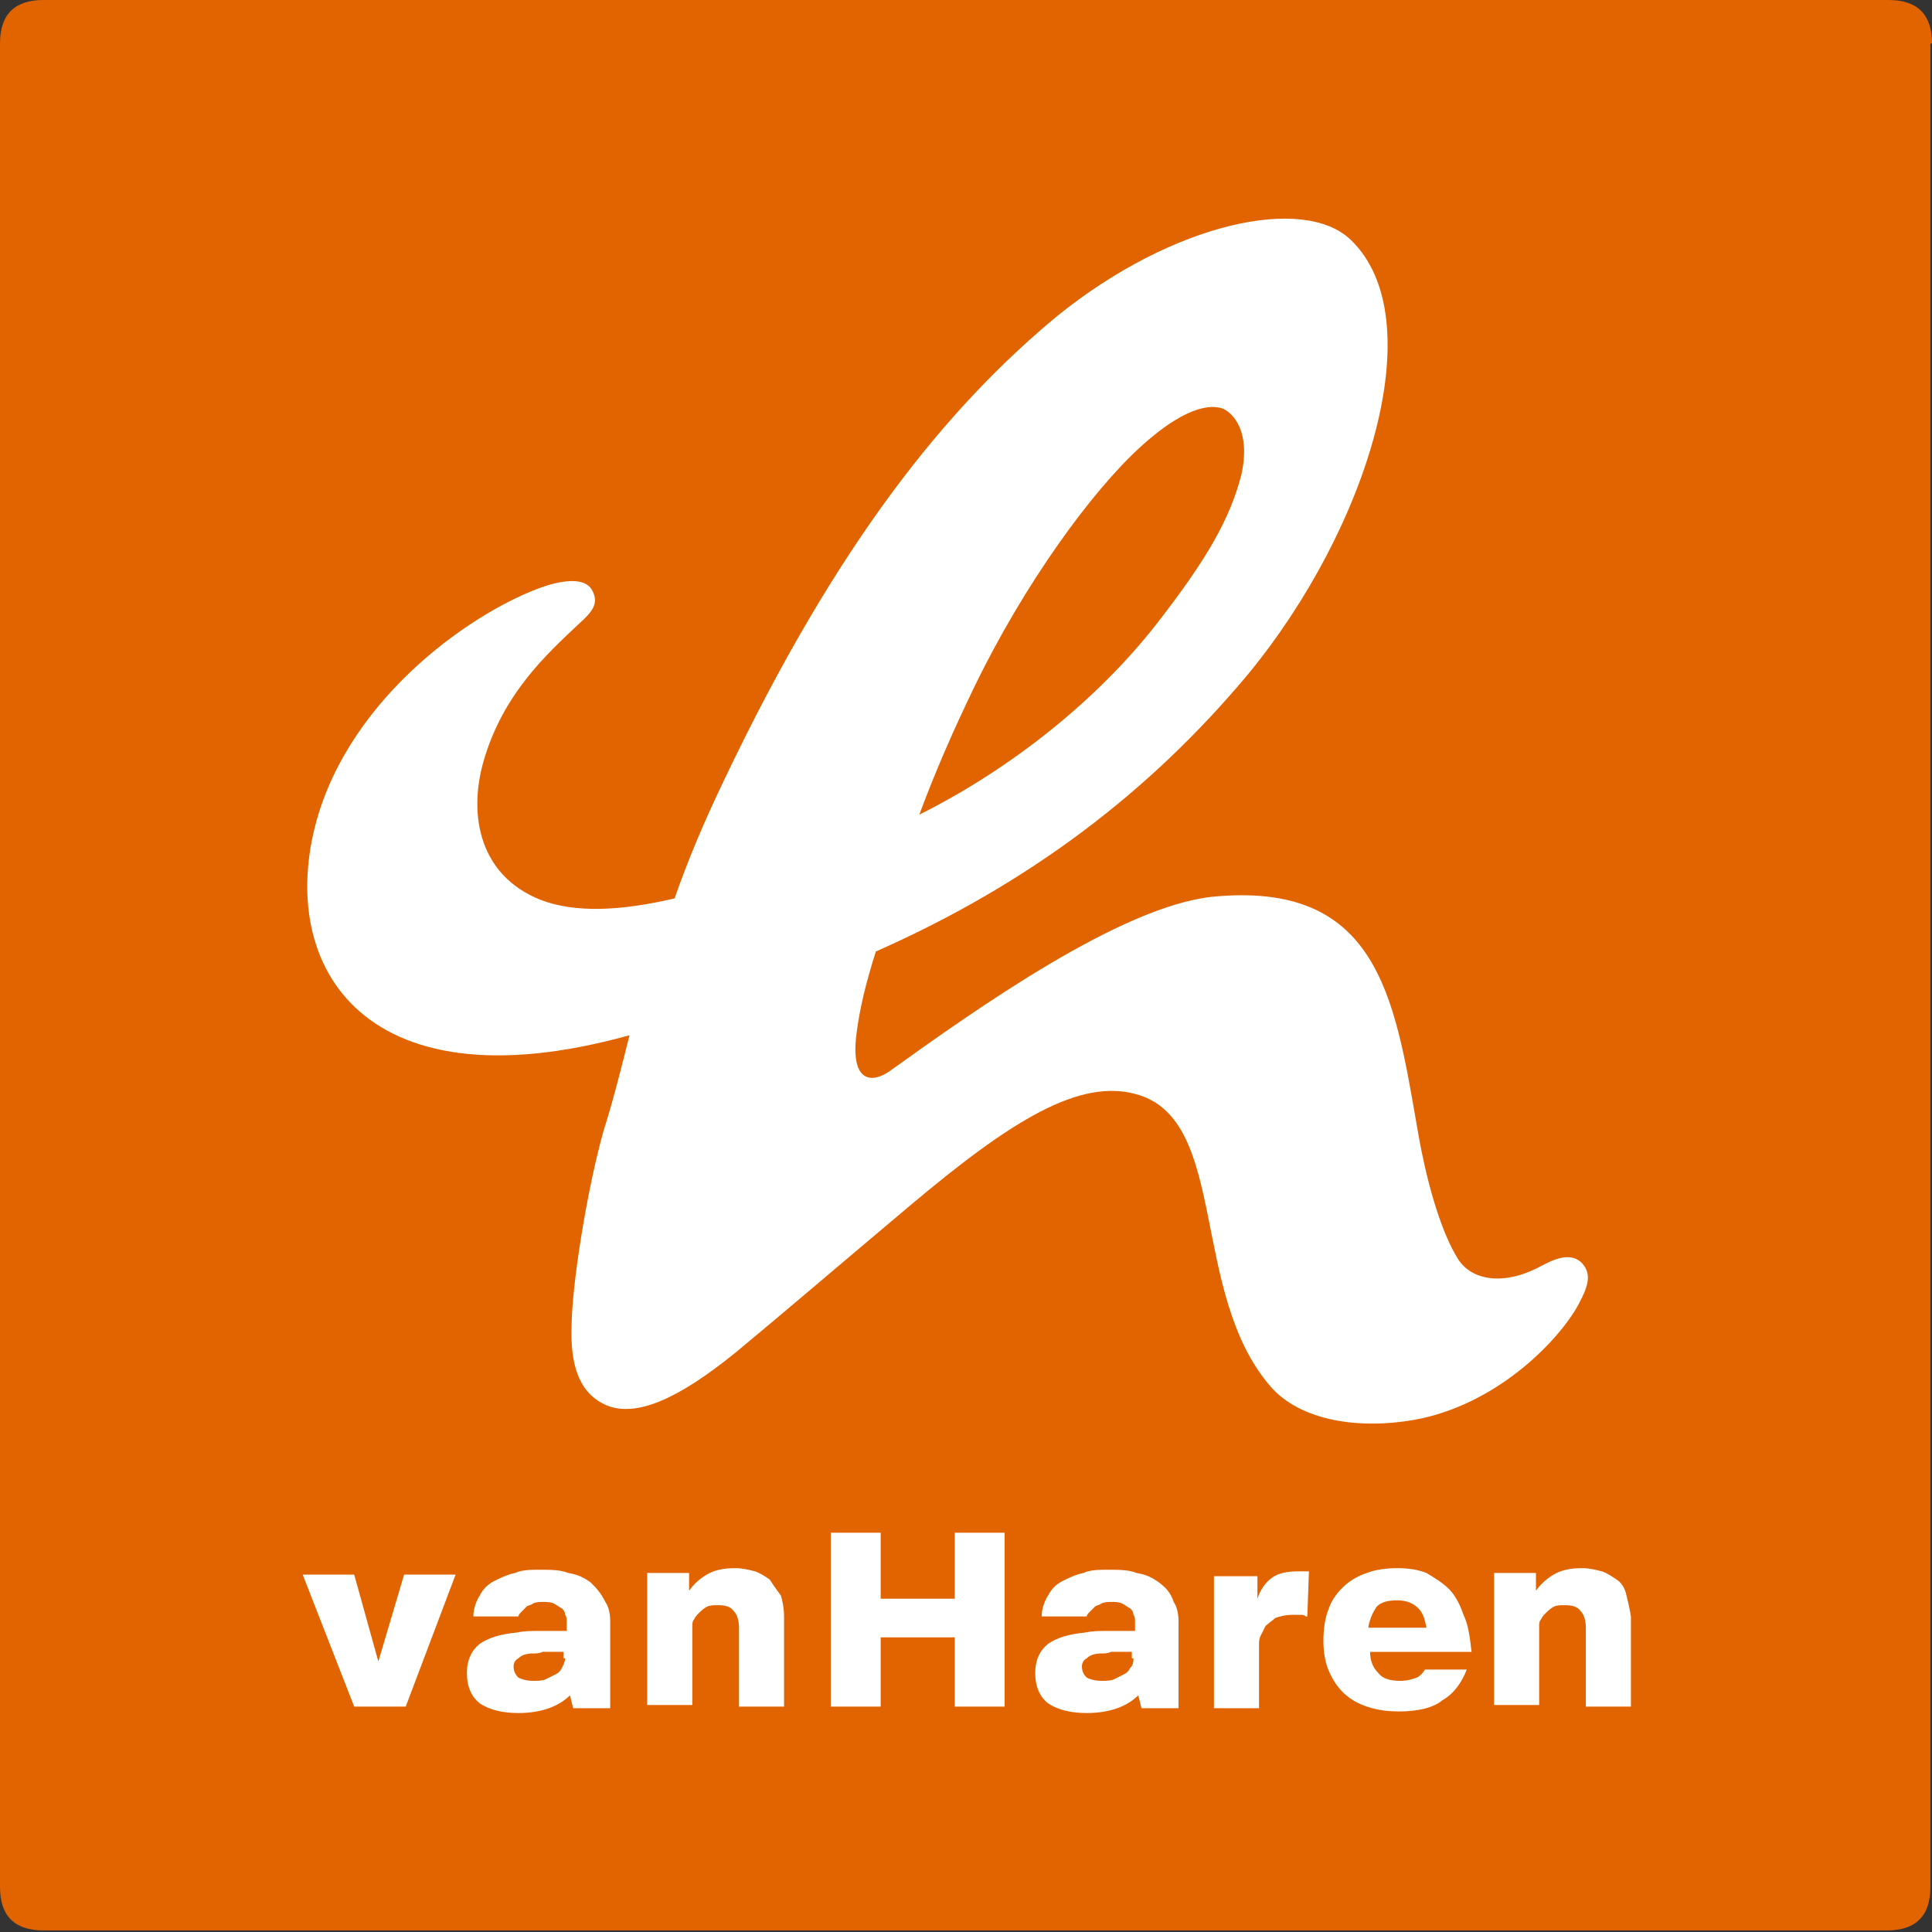 <?xml version="1.0" encoding="utf-8"?>
<!-- Generator: Adobe Illustrator 22.0.1, SVG Export Plug-In . SVG Version: 6.00 Build 0)  -->
<svg version="1.1" id="Layer_1" xmlns="http://www.w3.org/2000/svg" xmlns:xlink="http://www.w3.org/1999/xlink" x="0px" y="0px"
	 width="120px" height="120px" viewBox="0 0 120 120" style="enable-background:new 0 0 120 120;" xml:space="preserve">
<rect x="0" y="0" width="120" height="120" fill="#333333" stroke="none"/>
<style type="text/css">
	.st0{fill:#E16400;}
	.st1{fill:#FFFFFF;}
</style>
<g>
	<g>
		<path class="st0" d="M120,2.7c0-1.8-0.9-2.7-2.7-2.7H2.7C0.9,0,0,0.9,0,2.7v114.5c0,1.8,0.9,2.7,2.7,2.7h114.5
			c1.8,0,2.7-0.9,2.7-2.7V2.7z"/>
	</g>
	<g>
		<path id="vanHaren_1_" class="st1" d="M85,101c0.1-0.5,0.3-0.9,0.5-1.2c0.3-0.3,0.7-0.4,1.3-0.4c0.6,0,1,0.2,1.3,0.5
			c0.3,0.3,0.4,0.7,0.5,1.2H85z M90.9,100.3c-0.2-0.6-0.5-1.2-0.9-1.6c-0.4-0.4-0.9-0.7-1.4-1c-0.5-0.2-1.1-0.3-1.8-0.3
			c-0.7,0-1.4,0.1-1.9,0.3c-0.6,0.2-1.1,0.5-1.5,0.9c-0.4,0.4-0.7,0.8-0.9,1.4c-0.2,0.5-0.3,1.2-0.3,1.9c0,0.7,0.1,1.3,0.3,1.8
			c0.2,0.5,0.5,1,0.9,1.4c0.4,0.4,0.9,0.7,1.5,0.9c0.6,0.2,1.2,0.3,2,0.3c1.1,0,2.1-0.2,2.7-0.7c0.7-0.4,1.2-1.1,1.5-1.9h-2.6
			c-0.1,0.2-0.3,0.4-0.5,0.5c-0.3,0.1-0.6,0.2-1,0.2c-0.6,0-1.1-0.1-1.4-0.5c-0.3-0.3-0.5-0.7-0.5-1.3h6.3
			C91.3,101.7,91.2,100.9,90.9,100.3 M23.5,103.2L22,97.8h-3.2l3.2,8.2h3.2l3.1-8.2h-3.2L23.5,103.2z M47.8,98.1
			c-0.3-0.2-0.6-0.4-0.9-0.5c-0.4-0.1-0.8-0.2-1.2-0.2c-0.7,0-1.3,0.1-1.8,0.4c-0.5,0.3-0.8,0.6-1.1,1v-1.1h-2.6v8.2h2.8V101
			c0-0.1,0-0.3,0.1-0.4c0.1-0.2,0.2-0.3,0.3-0.4c0.1-0.1,0.3-0.3,0.5-0.4c0.2-0.1,0.4-0.1,0.7-0.1c0.5,0,0.8,0.1,1,0.4
			c0.2,0.2,0.3,0.6,0.3,1v4.9h2.8v-5.6c0-0.5-0.1-1-0.2-1.3C48.2,98.7,48,98.4,47.8,98.1 M35.1,103c0,0.2-0.1,0.4-0.2,0.6
			c-0.1,0.2-0.2,0.3-0.4,0.4c-0.2,0.1-0.4,0.2-0.6,0.3c-0.2,0.1-0.5,0.1-0.8,0.1c-0.4,0-0.7-0.1-0.9-0.2c-0.2-0.2-0.3-0.4-0.3-0.7
			c0-0.2,0.1-0.4,0.3-0.5c0.2-0.2,0.5-0.3,0.9-0.3c0.2,0,0.4,0,0.6-0.1c0.2,0,0.4,0,0.6,0c0.2,0,0.5,0,0.7,0V103z M36.7,98.3
			c-0.4-0.3-0.8-0.5-1.4-0.6c-0.5-0.2-1.1-0.2-1.8-0.2c-0.5,0-1.1,0-1.5,0.2c-0.5,0.1-0.9,0.3-1.3,0.5c-0.4,0.2-0.7,0.5-0.9,0.9
			c-0.2,0.3-0.4,0.8-0.4,1.3h2.8c0-0.1,0.1-0.2,0.2-0.3c0.1-0.1,0.2-0.2,0.3-0.3c0.1-0.1,0.3-0.1,0.4-0.2c0.2-0.1,0.4-0.1,0.6-0.1
			c0.3,0,0.5,0,0.7,0.1c0.2,0.1,0.3,0.2,0.5,0.3c0.1,0.1,0.2,0.2,0.2,0.4c0.1,0.1,0.1,0.3,0.1,0.4v0.6c-0.2,0-0.5,0-0.8,0
			c-0.3,0-0.6,0-1,0c-0.4,0-0.8,0-1.3,0.1c-1,0.1-1.7,0.3-2.3,0.7c-0.5,0.4-0.8,1-0.8,1.8c0,0.9,0.3,1.5,0.8,1.9
			c0.6,0.4,1.4,0.6,2.4,0.6c1.4,0,2.5-0.4,3.2-1.1l0.2,0.8h2.3v-5.4c0-0.5-0.1-0.9-0.3-1.2C37.3,98.9,37,98.6,36.7,98.3 M81.3,97.6
			c-0.1,0-0.1,0-0.2,0c-0.2,0-0.3,0-0.5,0c-0.6,0-1.2,0.1-1.6,0.4c-0.4,0.3-0.7,0.7-0.9,1.3v-1.4h-2.7v8.2h2.8v-4
			c0-0.1,0-0.3,0.1-0.5c0.1-0.2,0.2-0.4,0.3-0.6c0.2-0.2,0.4-0.3,0.6-0.5c0.3-0.1,0.6-0.2,1.1-0.2c0.2,0,0.3,0,0.5,0
			c0.1,0,0.2,0,0.3,0.1c0,0,0.1,0,0.1,0L81.3,97.6z M70.4,103c0,0.2,0,0.4-0.2,0.6c-0.1,0.2-0.2,0.3-0.4,0.4
			c-0.2,0.1-0.4,0.2-0.6,0.3c-0.2,0.1-0.5,0.1-0.8,0.1c-0.4,0-0.7-0.1-0.9-0.2c-0.2-0.2-0.3-0.4-0.3-0.7c0-0.2,0.1-0.4,0.3-0.5
			c0.2-0.2,0.5-0.3,0.9-0.3c0.2,0,0.4,0,0.6-0.1c0.2,0,0.4,0,0.6,0c0.2,0,0.5,0,0.7,0V103z M72,98.3c-0.4-0.3-0.8-0.5-1.4-0.6
			c-0.5-0.2-1.1-0.2-1.8-0.2c-0.5,0-1.1,0-1.5,0.2c-0.5,0.1-0.9,0.3-1.3,0.5c-0.4,0.2-0.7,0.5-0.9,0.9c-0.2,0.3-0.4,0.8-0.4,1.3h2.8
			c0-0.1,0.1-0.2,0.2-0.3c0.1-0.1,0.2-0.2,0.3-0.3c0.1-0.1,0.3-0.1,0.4-0.2c0.2-0.1,0.4-0.1,0.6-0.1c0.3,0,0.5,0,0.7,0.1
			c0.2,0.1,0.3,0.2,0.5,0.3c0.1,0.1,0.2,0.2,0.2,0.4c0.1,0.1,0.1,0.3,0.1,0.4v0.6c-0.2,0-0.5,0-0.8,0c-0.3,0-0.6,0-1,0
			c-0.4,0-0.8,0-1.3,0.1c-1,0.1-1.7,0.3-2.3,0.7c-0.5,0.4-0.8,1-0.8,1.8c0,0.9,0.3,1.5,0.8,1.9c0.6,0.4,1.4,0.6,2.4,0.6
			c1.4,0,2.5-0.4,3.2-1.1l0.2,0.8h2.3v-5.4c0-0.5-0.1-0.9-0.3-1.2C72.7,98.9,72.4,98.6,72,98.3 M59.3,99.3h-4.6v-4.1h-3.1v10.8h3.1
			v-4.3h4.6v4.3h3.1V95.2h-3.1V99.3z M101,99c-0.1-0.4-0.3-0.7-0.6-0.9c-0.3-0.2-0.6-0.4-0.9-0.5c-0.4-0.1-0.8-0.2-1.2-0.2
			c-0.7,0-1.3,0.1-1.8,0.4c-0.5,0.3-0.8,0.6-1.1,1v-1.1h-2.6v8.2h2.8V101c0-0.1,0-0.3,0.1-0.4c0.1-0.2,0.2-0.3,0.3-0.4
			c0.1-0.1,0.3-0.3,0.5-0.4c0.2-0.1,0.4-0.1,0.7-0.1c0.5,0,0.8,0.1,1,0.4c0.2,0.2,0.3,0.6,0.3,1v4.9h2.8v-5.6
			C101.2,99.8,101.1,99.4,101,99"/>
		<path id="vh_1_" class="st1" d="M98.3,78.5c-0.8-0.9-2.1-0.1-2.7,0.2c-2.3,1.2-4.3,0.8-5.1-0.6c-0.8-1.3-1.8-4-2.5-8.2
			c-1.4-8.1-2.5-15.2-12.7-14.2c-5.7,0.6-14.7,7-20,10.8c-1.1,0.8-2.5,0.8-2.1-2.3c0.2-1.6,0.6-3.2,1.2-5.1
			c9.5-4.2,17-9.9,23.1-17.2c7.5-9.1,11.5-22.1,6.4-27c-2.9-2.8-11-1.1-18.2,4.7c-6.9,5.7-13.7,14.1-20.7,28.8
			c-1.3,2.7-2.3,5.1-3.1,7.4c-3.4,0.8-6.2,0.9-8.3,0.1c-3.8-1.5-4.5-5.2-3.6-8.5c1.2-4.3,4-6.8,5.9-8.6c0.9-0.8,1.3-1.3,0.9-2.1
			c-0.3-0.6-1.1-0.8-2.6-0.4c-3.8,1.1-11.9,6.2-14.4,14.2C17,59.6,22.2,69,39.1,64.3c-0.5,2-1,4-1.6,5.9c-1,3.5-2,9.6-2,12.3
			c-0.1,3.5,1.3,4.4,2.2,4.8C39.5,88,42,87,45.7,84c2.9-2.4,6.4-5.4,10.8-9.1c6.3-5.3,10.6-8,14.2-6.9c5.6,1.7,3.2,12.3,8.2,18.1
			c1.8,2.1,5.5,2.8,9.4,2c5-1.1,8.6-5,9.7-7C98.6,80,98.9,79.2,98.3,78.5z M60.5,42.7c3.1-6.4,7.3-12.2,10.4-15
			c3.1-2.8,4.6-2.5,5.1-2.3c0.6,0.3,1.7,1.4,1.1,4.1c-0.7,2.7-2.1,5.2-5.3,9.3c-3.6,4.6-8.9,8.9-14.7,11.8
			C58.1,47.9,59.2,45.4,60.5,42.7z"/>
	</g>
</g>
</svg>
